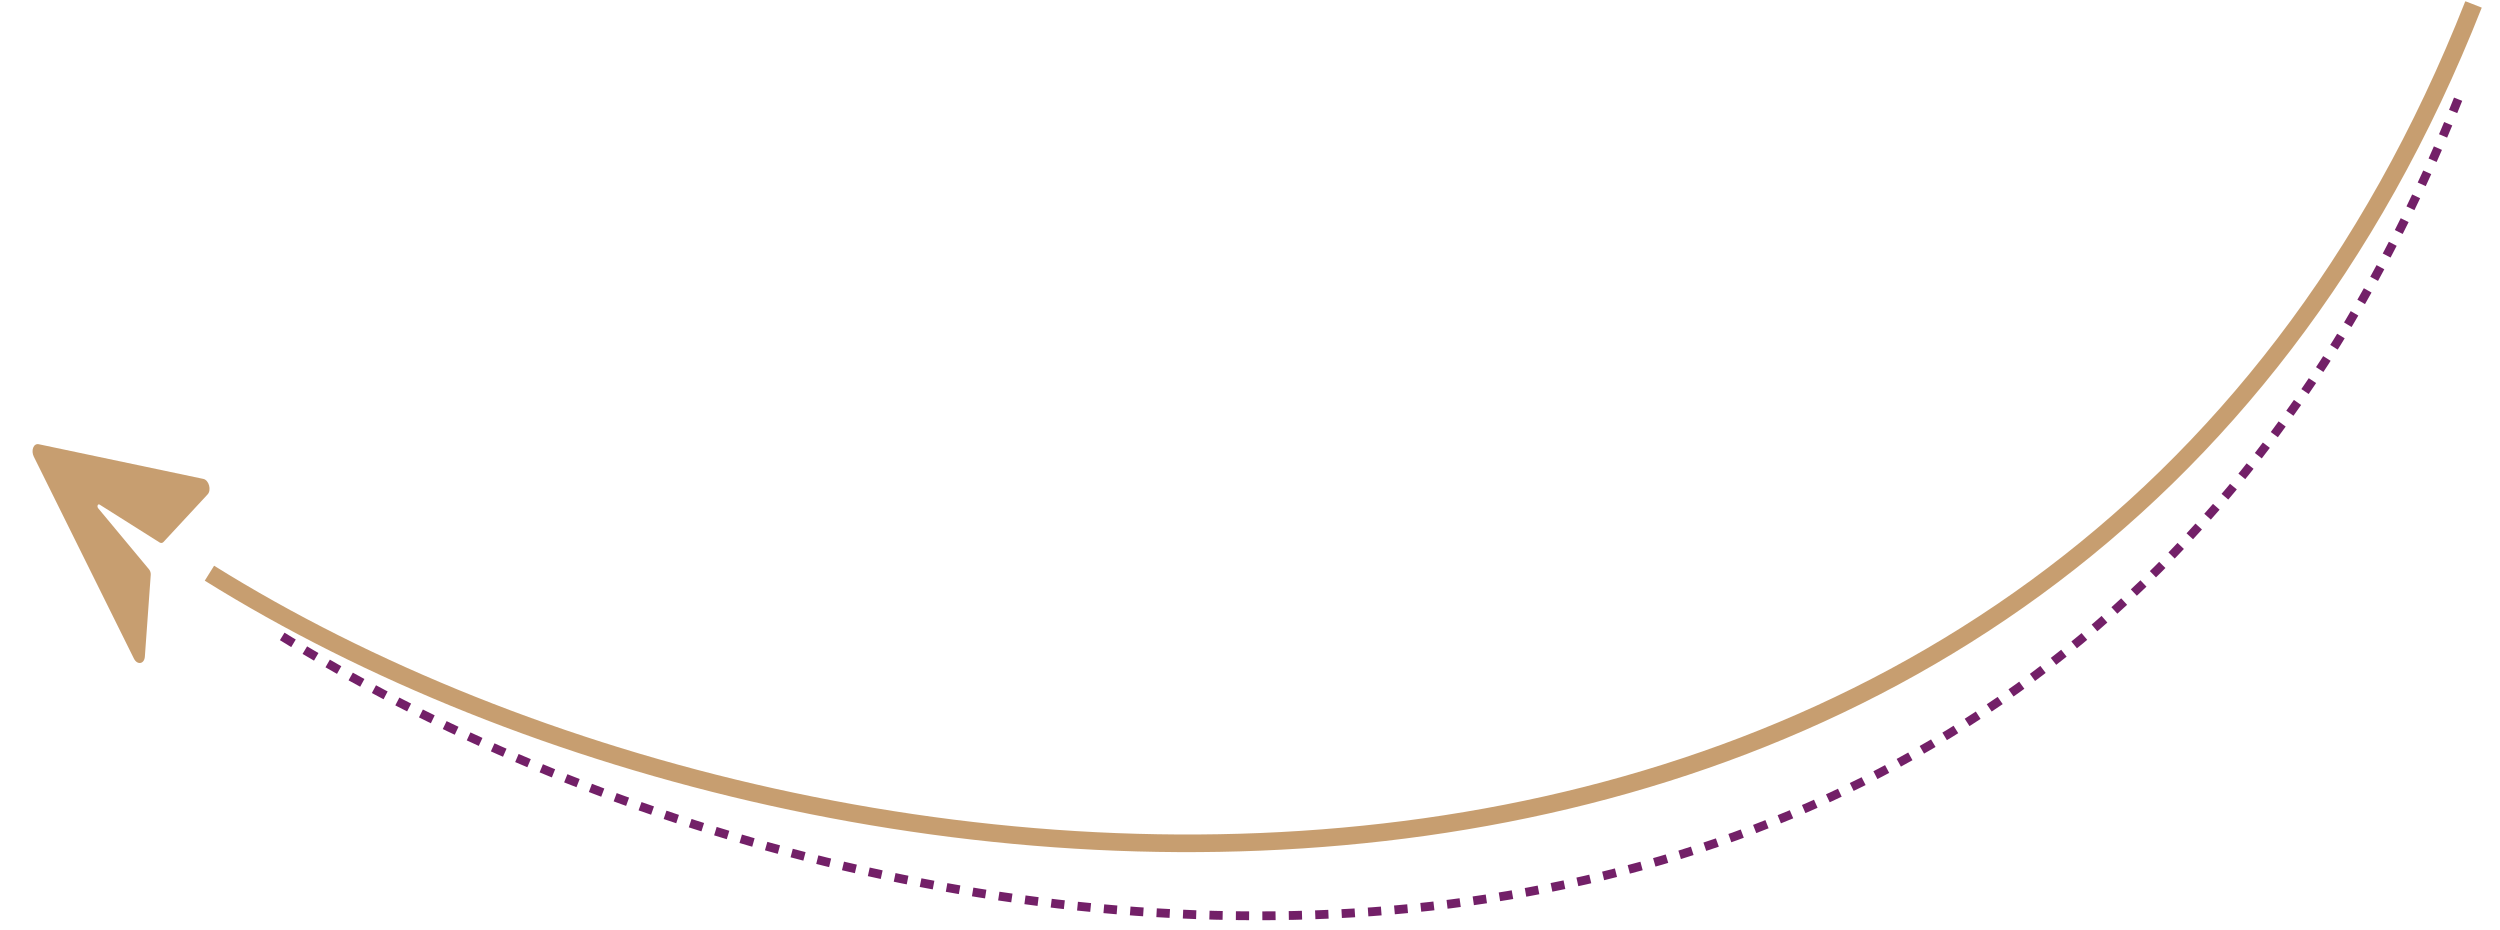<svg width="567" height="211" viewBox="0 0 567 211" fill="none" xmlns="http://www.w3.org/2000/svg">
<g clip-path="url(#clip0_41_2)">
<mask id="mask0_41_2" style="mask-type:luminance" maskUnits="userSpaceOnUse" x="0" y="0" width="567" height="211">
<path d="M0 0H567V211H0V0Z" fill="white"/>
</mask>
<g mask="url(#mask0_41_2)">
<path d="M22.586 114.439L22.588 114.44L36.174 123.019C36.33 123.118 36.495 123.161 36.654 123.144C36.812 123.128 36.958 123.052 37.076 122.924L47.075 112.143C48.01 111.165 47.391 108.883 46.117 108.615L8.762 100.745C8.503 100.69 8.25 100.736 8.031 100.876C7.813 101.017 7.637 101.246 7.523 101.54C7.41 101.833 7.363 102.179 7.389 102.538C7.414 102.897 7.511 103.255 7.669 103.571L30.361 149.349C31.135 150.911 32.749 150.621 32.856 148.905L34.189 130.382C34.206 130.163 34.178 129.933 34.111 129.714C34.044 129.495 33.938 129.295 33.805 129.135L22.264 115.268C22.194 115.182 22.143 115.068 22.122 114.947C22.101 114.826 22.111 114.706 22.149 114.607C22.187 114.508 22.252 114.436 22.332 114.406C22.411 114.375 22.501 114.386 22.584 114.438L22.586 114.439Z" fill="#C79E70"/>
<path d="M560.998 0.999C468.001 237.001 190.999 219.502 47.499 130" stroke="#C79E70" stroke-width="4"/>
<path d="M557.498 22.5C464.501 258.502 205.988 232.9 62.488 143.398" stroke="#732068" stroke-width="2" stroke-dasharray="3 3"/>
</g>
</g>
<defs>
<clipPath id="clip0_41_2">
<rect width="567" height="211" fill="white" transform="matrix(-1 0 0 1 567 0)"/>
</clipPath>
</defs>
</svg>
